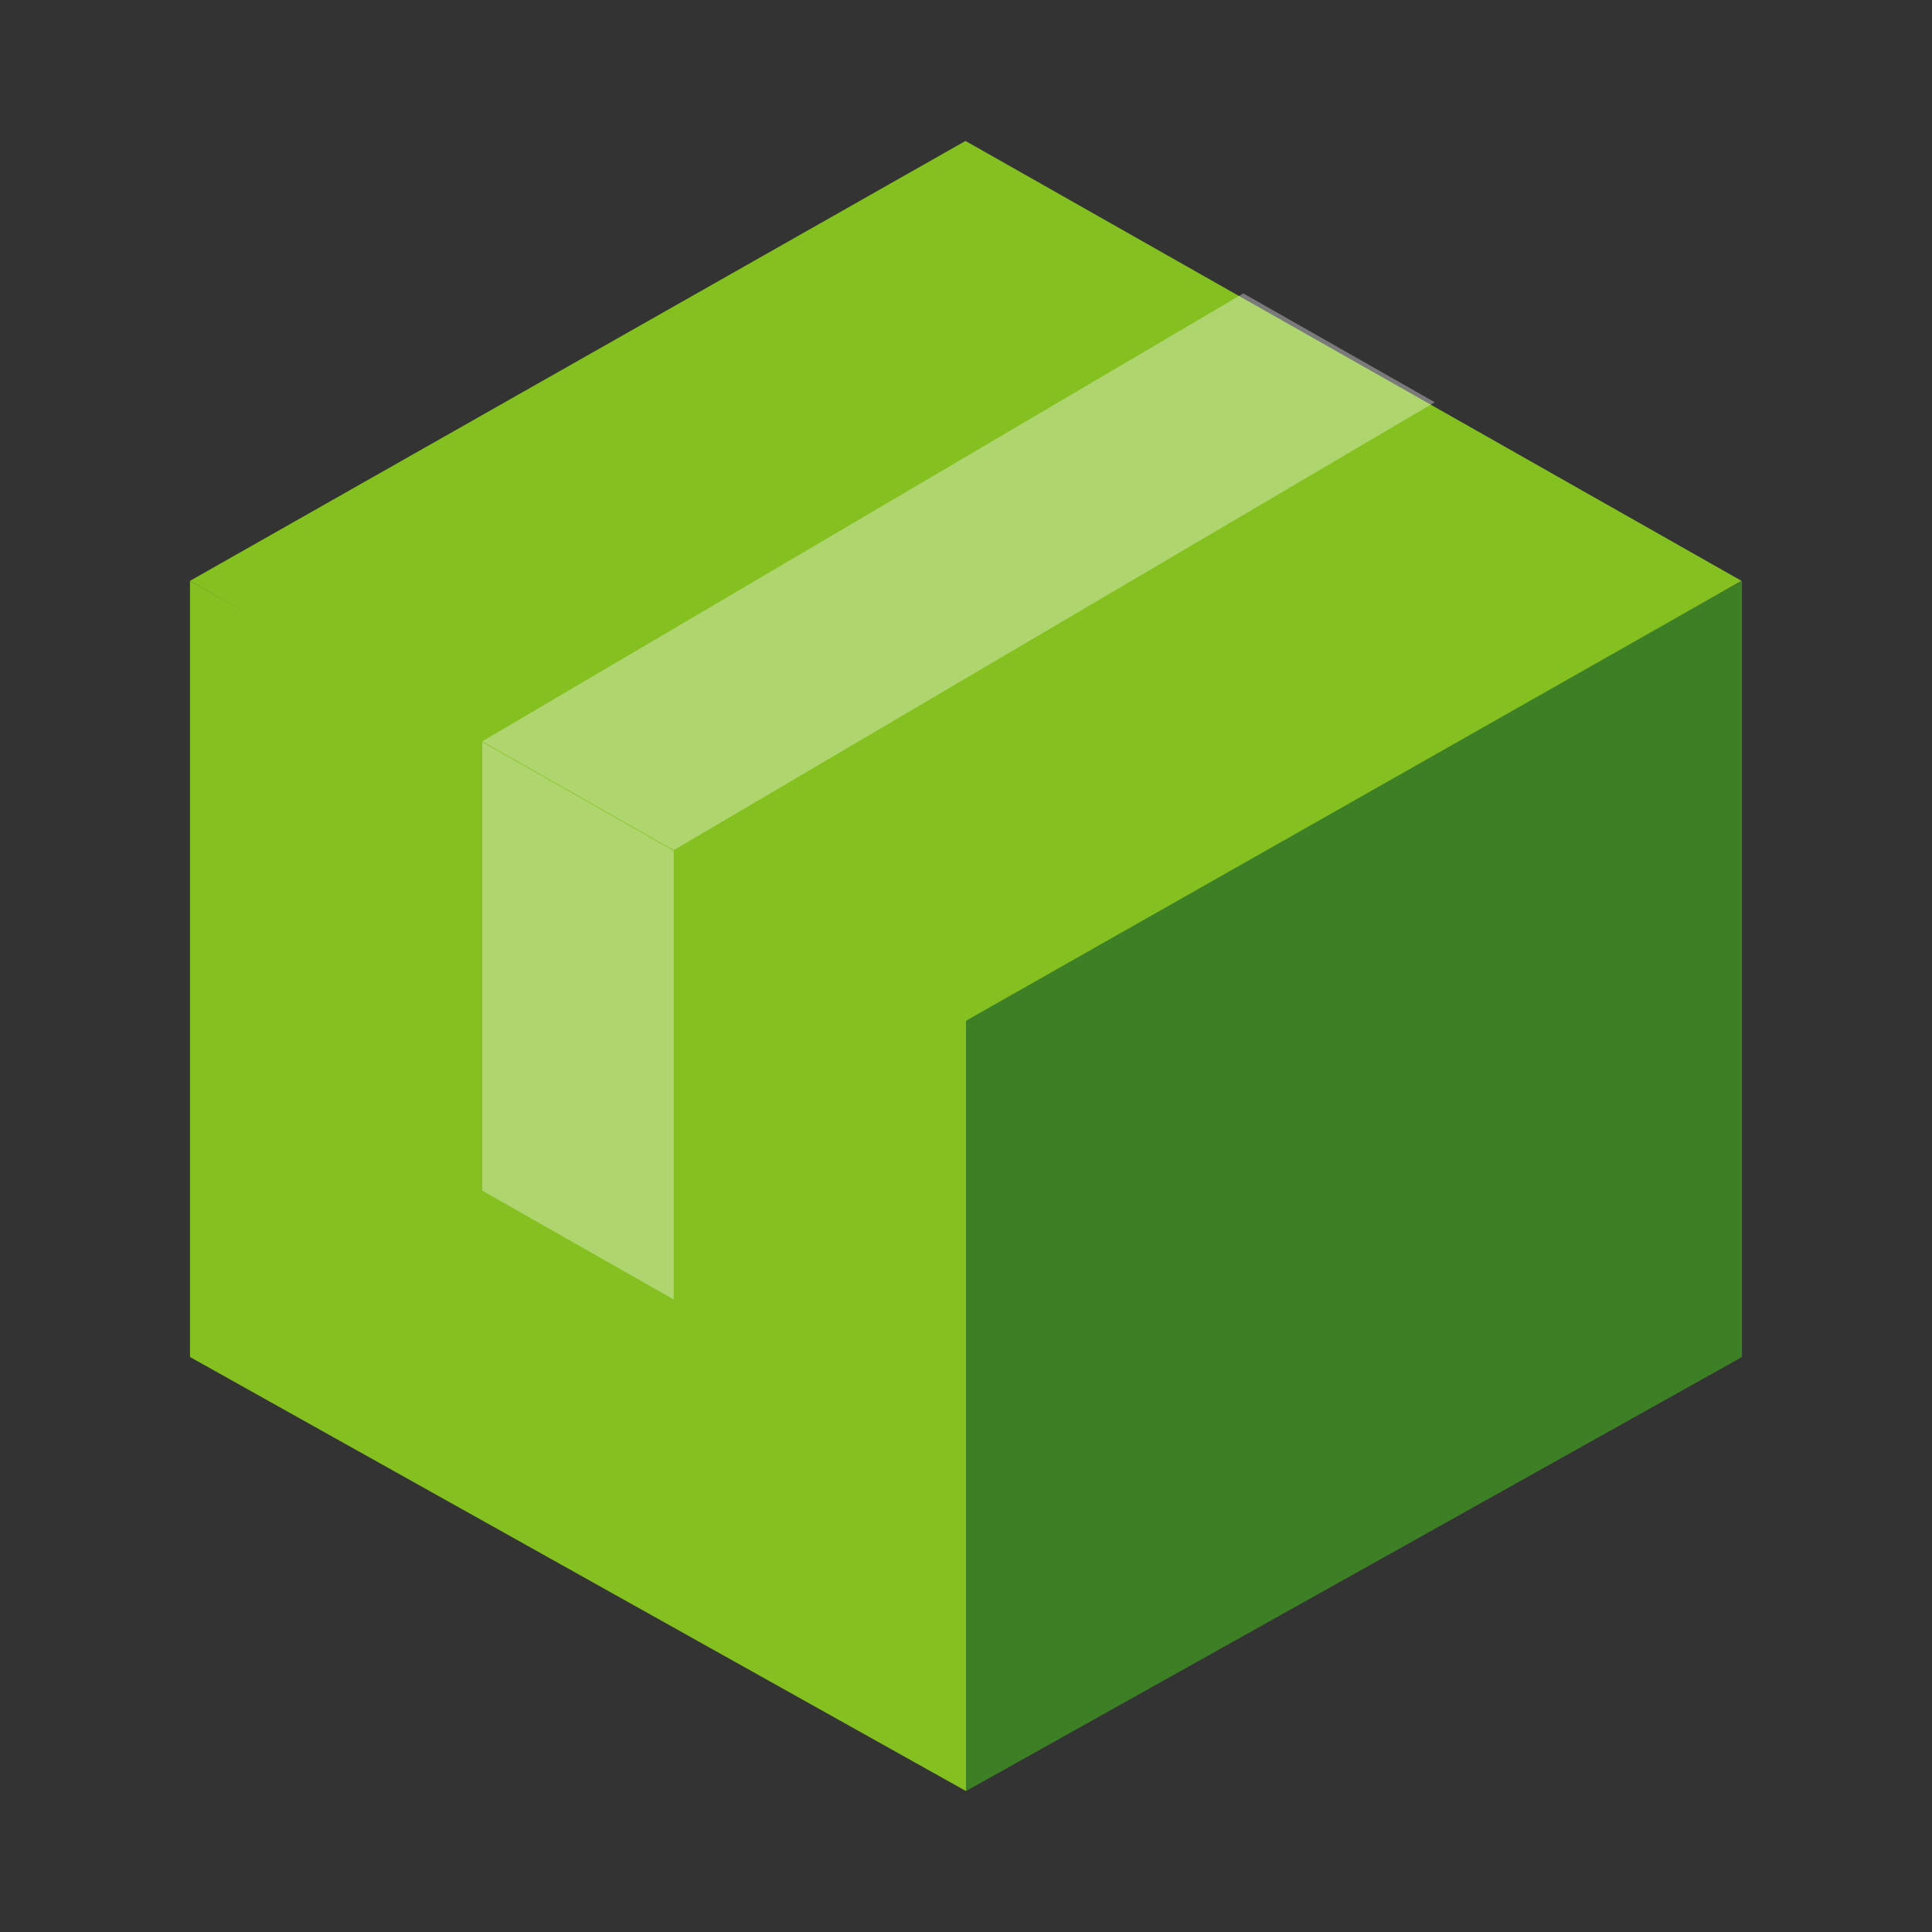 <?xml version="1.0" encoding="UTF-8" standalone="no"?><!DOCTYPE svg PUBLIC "-//W3C//DTD SVG 1.1//EN" "http://www.w3.org/Graphics/SVG/1.1/DTD/svg11.dtd"><svg width="100%" height="100%" viewBox="0 0 100 100" version="1.1" xmlns="http://www.w3.org/2000/svg" xmlns:xlink="http://www.w3.org/1999/xlink" xml:space="preserve" xmlns:serif="http://www.serif.com/" style="fill-rule:evenodd;clip-rule:evenodd;stroke-linejoin:round;stroke-miterlimit:2;"><rect x="0" y="0" width="100" height="100" fill="#333333" stroke="none"/><g><path d="M90.166,30.064l-40.166,22.466l0,40.175l40.166,-22.466l0,-40.175Z" style="fill:#3d7f25;"/><path d="M9.834,30.064l40.166,22.466l0,40.175l-40.166,-22.466l0,-40.175Z" style="fill:#84c020;"/><path d="M90.14,30.064l-40.166,-22.769l-40.14,22.769l40.166,22.769l40.14,-22.769Z" style="fill:#84c020;"/><path d="M34.872,44.038l-9.909,-5.634l0,23.224l9.909,5.634l0,-23.224Z" style="fill:#fff;fill-opacity:0.35;"/><path d="M74.264,20.821l-9.909,-5.634l-39.392,23.184l9.909,5.634l39.392,-23.184Z" style="fill:#fff;fill-opacity:0.35;"/></g></svg>
